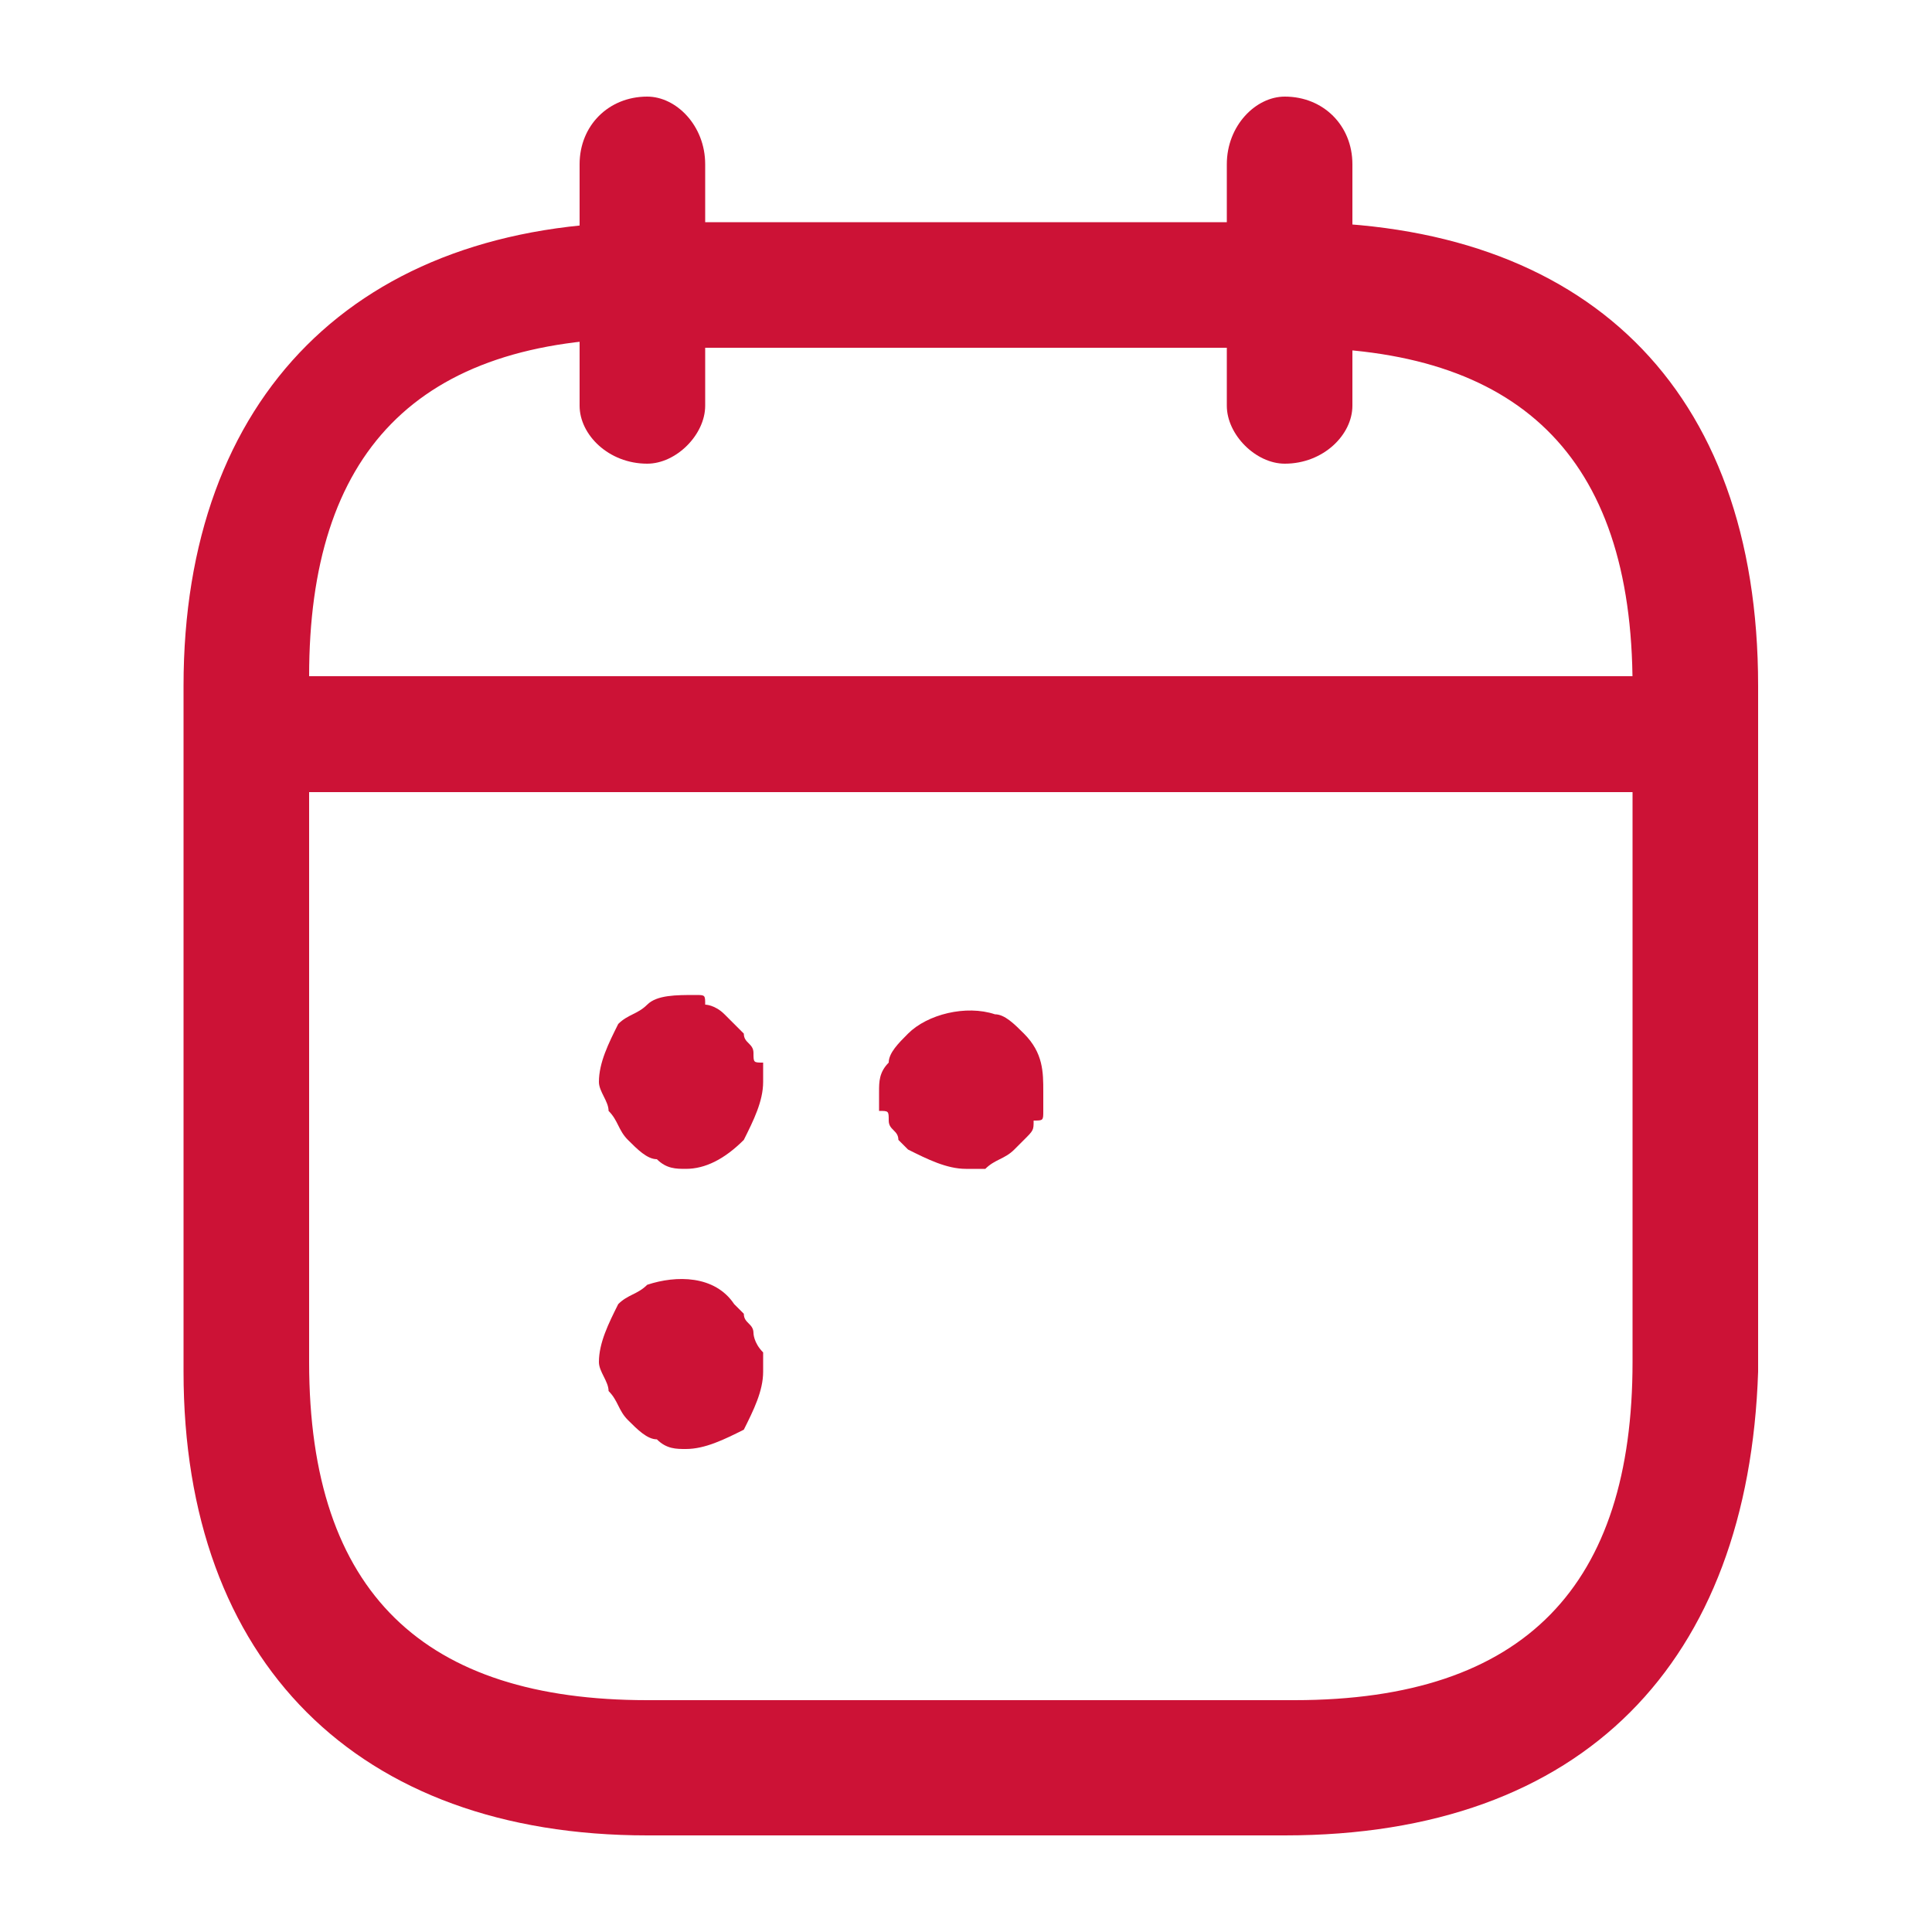 <?xml version="1.0" encoding="utf-8"?>
<!-- Generator: Adobe Illustrator 27.5.0, SVG Export Plug-In . SVG Version: 6.00 Build 0)  -->
<svg version="1.1" id="Capa_1" xmlns="http://www.w3.org/2000/svg" xmlns:xlink="http://www.w3.org/1999/xlink" x="0px" y="0px"
	 viewBox="0 0 20 20" style="enable-background:new 0 0 20 20;" xml:space="preserve">
<style type="text/css">
	.st0{fill:#CC1236;}
</style>
<path class="st0" d="M6.7,4.8C6.3,4.8,6,4.5,6,4.2V1.7C6,1.3,6.3,1,6.7,1C7,1,7.3,1.3,7.3,1.7v2.5C7.3,4.5,7,4.8,6.7,4.8z"/>
<path class="st0" d="M13.3,4.8c-0.3,0-0.6-0.3-0.6-0.6V1.7C12.7,1.3,13,1,13.3,1C13.7,1,14,1.3,14,1.7v2.5C14,4.5,13.7,4.8,13.3,4.8
	z"/>
<path class="st0" d="M17.1,8.2H2.9c-0.3,0-0.6-0.3-0.6-0.6C2.3,7.2,2.6,7,2.9,7h14.2c0.3,0,0.6,0.3,0.6,0.6
	C17.7,7.9,17.4,8.2,17.1,8.2z"/>
<path class="st0" d="M13.3,19H6.7c-3,0-4.8-1.8-4.8-4.8V7.1c0-3,1.8-4.8,4.8-4.8h6.7c3,0,4.8,1.7,4.8,4.8v7.1
	C18.1,17.2,16.4,19,13.3,19z M6.7,3.5c-2.4,0-3.5,1.2-3.5,3.5v7.1c0,2.4,1.2,3.5,3.5,3.5h6.7c2.4,0,3.5-1.2,3.5-3.5V7.1
	c0-2.4-1.2-3.5-3.5-3.5H6.7z"/>
<path class="st0" d="M7.1,12.1c-0.1,0-0.2,0-0.3-0.1c-0.1,0-0.2-0.1-0.3-0.2c-0.1-0.1-0.1-0.2-0.2-0.3c0-0.1-0.1-0.2-0.1-0.3
	c0-0.2,0.1-0.4,0.2-0.6c0.1-0.1,0.2-0.1,0.3-0.2c0.1-0.1,0.3-0.1,0.5-0.1c0.1,0,0.1,0,0.1,0.1c0,0,0.1,0,0.2,0.1
	c0,0,0.1,0.1,0.1,0.1c0,0,0.1,0.1,0.1,0.1c0,0.1,0.1,0.1,0.1,0.2c0,0.1,0,0.1,0.1,0.1c0,0.1,0,0.1,0,0.2c0,0.2-0.1,0.4-0.2,0.6
	C7.5,12,7.3,12.1,7.1,12.1z"/>
<path class="st0" d="M10,12.1c-0.2,0-0.4-0.1-0.6-0.2c0,0-0.1-0.1-0.1-0.1c0-0.1-0.1-0.1-0.1-0.2c0-0.1,0-0.1-0.1-0.1
	c0-0.1,0-0.1,0-0.2c0-0.1,0-0.2,0.1-0.3c0-0.1,0.1-0.2,0.2-0.3c0.2-0.2,0.6-0.3,0.9-0.2c0.1,0,0.2,0.1,0.3,0.2
	c0.2,0.2,0.2,0.4,0.2,0.6c0,0.1,0,0.1,0,0.2c0,0.1,0,0.1-0.1,0.1c0,0.1,0,0.1-0.1,0.2c0,0-0.1,0.1-0.1,0.1c-0.1,0.1-0.2,0.1-0.3,0.2
	C10.2,12.1,10.1,12.1,10,12.1z"/>
<path class="st0" d="M7.1,15c-0.1,0-0.2,0-0.3-0.1c-0.1,0-0.2-0.1-0.3-0.2c-0.1-0.1-0.1-0.2-0.2-0.3c0-0.1-0.1-0.2-0.1-0.3
	c0-0.2,0.1-0.4,0.2-0.6c0.1-0.1,0.2-0.1,0.3-0.2c0.3-0.1,0.7-0.1,0.9,0.2c0,0,0.1,0.1,0.1,0.1c0,0.1,0.1,0.1,0.1,0.2
	c0,0,0,0.1,0.1,0.2c0,0.1,0,0.1,0,0.2c0,0.2-0.1,0.4-0.2,0.6C7.5,14.9,7.3,15,7.1,15z"/>
</svg>
